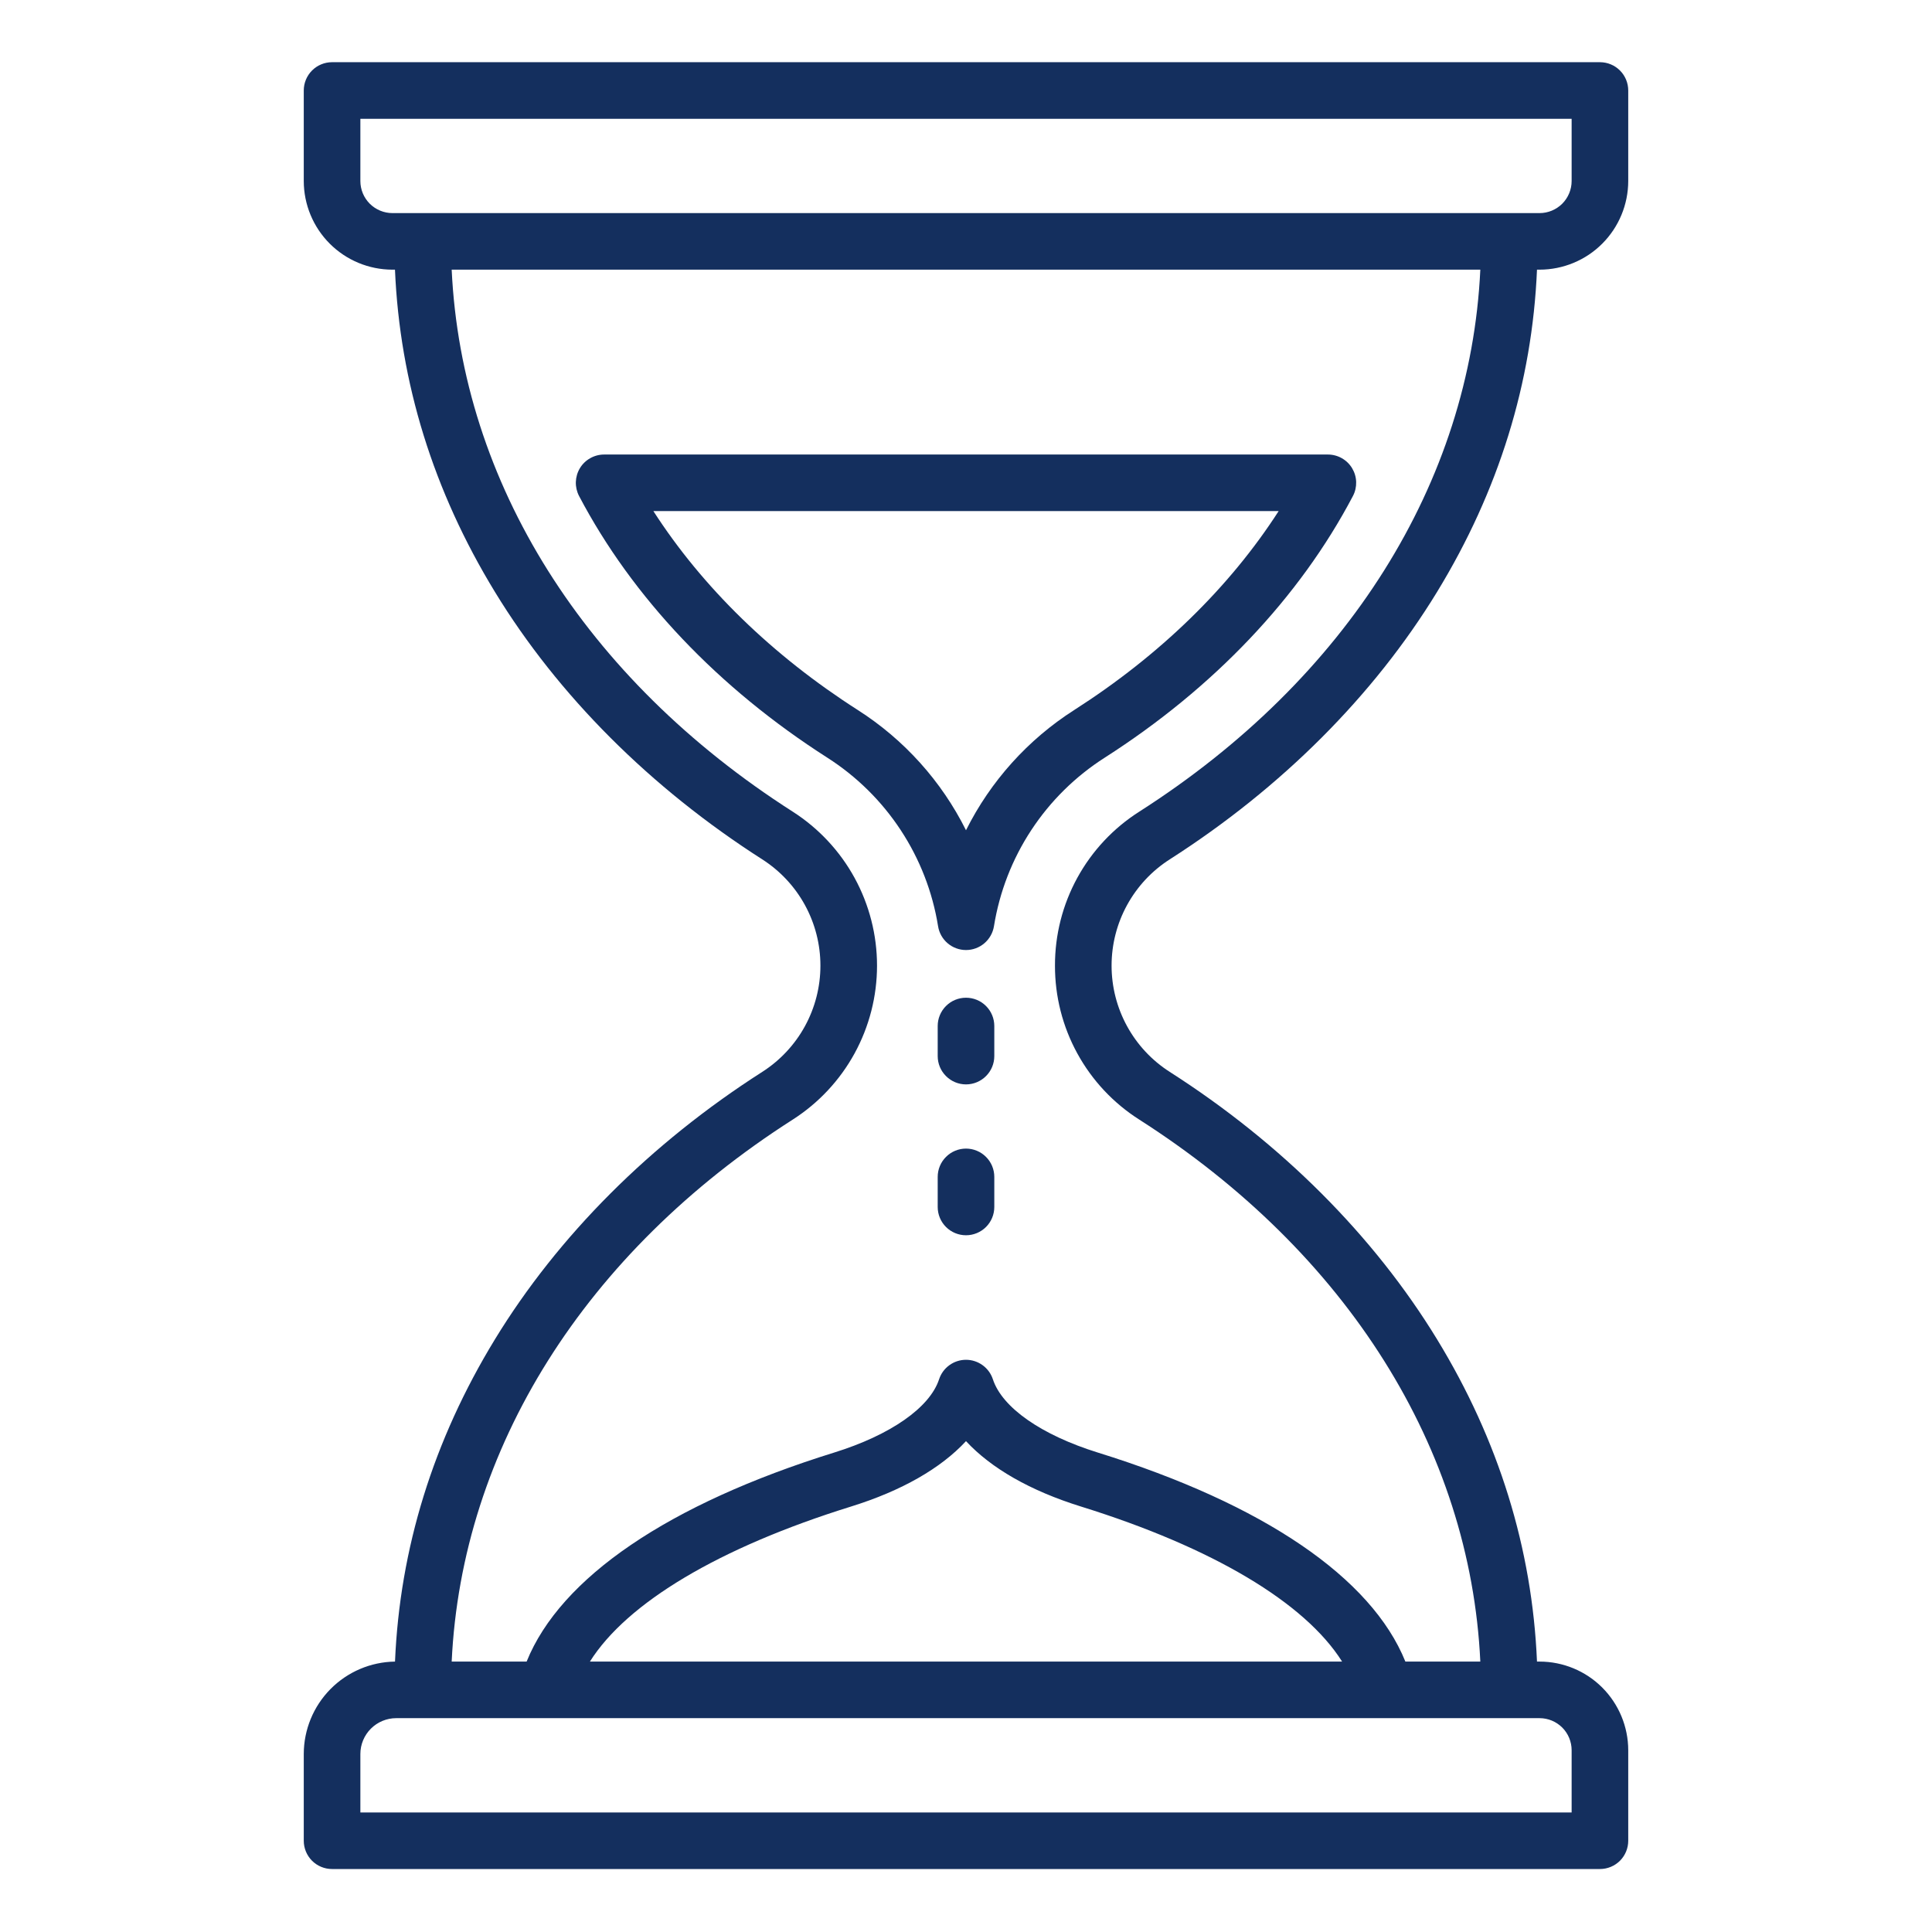<?xml version="1.0" encoding="UTF-8"?> <svg xmlns="http://www.w3.org/2000/svg" width="57" height="57" viewBox="0 0 57 57" fill="none"> <path d="M34.511 25.354C37.806 23.247 40.533 20.519 42.399 17.462C44.217 14.484 45.205 11.29 45.346 7.956H45.422C46.115 7.955 46.781 7.68 47.271 7.189C47.761 6.699 48.037 6.034 48.038 5.341V2.67C48.038 2.449 47.95 2.236 47.794 2.08C47.637 1.923 47.425 1.835 47.203 1.835H9.797C9.575 1.835 9.363 1.923 9.206 2.08C9.05 2.236 8.962 2.449 8.962 2.67V5.341C8.963 6.034 9.239 6.699 9.729 7.189C10.22 7.68 10.884 7.955 11.578 7.956H11.653C11.795 11.29 12.783 14.484 14.601 17.462C16.466 20.519 19.194 23.247 22.489 25.354C23.015 25.691 23.448 26.154 23.748 26.702C24.048 27.25 24.205 27.864 24.205 28.489C24.205 29.113 24.048 29.728 23.748 30.276C23.448 30.824 23.015 31.287 22.489 31.624C19.194 33.73 16.467 36.459 14.601 39.516C12.783 42.494 11.795 45.688 11.654 49.022C10.937 49.032 10.253 49.324 9.749 49.834C9.246 50.344 8.963 51.031 8.962 51.748V54.308C8.962 54.529 9.05 54.741 9.206 54.898C9.363 55.054 9.575 55.142 9.797 55.142H47.203C47.425 55.142 47.637 55.054 47.794 54.898C47.95 54.741 48.038 54.529 48.038 54.308V51.637C48.037 50.943 47.761 50.279 47.271 49.788C46.781 49.298 46.115 49.022 45.422 49.022H45.346C45.205 45.688 44.217 42.493 42.399 39.516C40.533 36.459 37.806 33.73 34.511 31.624C33.984 31.287 33.552 30.824 33.252 30.276C32.952 29.728 32.795 29.113 32.795 28.489C32.795 27.864 32.952 27.25 33.252 26.702C33.552 26.154 33.984 25.691 34.511 25.354V25.354ZM10.632 5.341V3.505H46.368V5.341C46.368 5.592 46.268 5.832 46.091 6.01C45.913 6.187 45.673 6.287 45.422 6.287H11.578C11.327 6.287 11.087 6.187 10.909 6.01C10.732 5.832 10.632 5.592 10.632 5.341ZM46.368 51.637V53.473H10.632V51.748C10.632 51.468 10.744 51.199 10.942 51.001C11.14 50.803 11.409 50.691 11.69 50.691H45.422C45.673 50.691 45.913 50.791 46.091 50.968C46.268 51.145 46.368 51.386 46.368 51.637V51.637ZM17.404 49.022C18.498 47.285 21.214 45.659 25.106 44.448C26.6 43.984 27.758 43.32 28.5 42.518C29.242 43.319 30.4 43.984 31.894 44.448C35.786 45.659 38.502 47.285 39.596 49.022H17.404ZM31.125 28.489C31.123 29.394 31.349 30.285 31.784 31.079C32.218 31.873 32.847 32.545 33.611 33.031C39.749 36.954 43.378 42.745 43.674 49.022H41.463C40.463 46.548 37.282 44.376 32.389 42.855C30.725 42.337 29.567 41.529 29.293 40.693C29.238 40.526 29.132 40.38 28.989 40.277C28.847 40.174 28.675 40.118 28.5 40.118C28.324 40.118 28.152 40.174 28.01 40.277C27.867 40.38 27.761 40.526 27.706 40.693C27.432 41.529 26.275 42.337 24.61 42.855C19.717 44.376 16.535 46.548 15.537 49.022H13.326C13.622 42.745 17.251 36.954 23.389 33.031C24.151 32.543 24.779 31.871 25.213 31.078C25.647 30.284 25.875 29.394 25.875 28.489C25.875 27.584 25.647 26.694 25.213 25.9C24.779 25.107 24.151 24.435 23.389 23.947C17.251 20.024 13.622 14.233 13.326 7.956H43.674C43.378 14.233 39.75 20.024 33.611 23.947C32.847 24.433 32.219 25.104 31.784 25.898C31.349 26.692 31.123 27.584 31.125 28.489V28.489Z" fill="#142F5E"></path> <path d="M39.891 13.813C39.817 13.69 39.712 13.588 39.587 13.518C39.462 13.447 39.32 13.41 39.176 13.41H17.824C17.68 13.41 17.539 13.447 17.414 13.518C17.288 13.588 17.183 13.69 17.109 13.813C17.035 13.936 16.994 14.076 16.989 14.22C16.985 14.363 17.018 14.506 17.084 14.633C18.657 17.626 21.189 20.296 24.409 22.354C25.273 22.906 26.011 23.634 26.574 24.491C27.137 25.347 27.513 26.314 27.676 27.326C27.707 27.522 27.807 27.7 27.958 27.829C28.109 27.958 28.302 28.029 28.5 28.029C28.699 28.029 28.891 27.958 29.042 27.829C29.193 27.7 29.293 27.522 29.325 27.326C29.488 26.314 29.863 25.347 30.426 24.491C30.989 23.634 31.727 22.906 32.592 22.354C35.811 20.296 38.343 17.626 39.916 14.633C39.983 14.506 40.015 14.363 40.011 14.22C40.007 14.076 39.965 13.936 39.891 13.813V13.813ZM31.692 20.948C30.327 21.82 29.224 23.046 28.5 24.495C27.777 23.046 26.674 21.82 25.308 20.948C22.784 19.334 20.722 17.324 19.277 15.079H37.724C36.279 17.324 34.217 19.334 31.692 20.948Z" fill="#142F5E"></path> <path d="M28.5 29.436C28.279 29.436 28.066 29.523 27.91 29.68C27.753 29.836 27.665 30.049 27.665 30.27V31.158C27.665 31.38 27.753 31.592 27.91 31.748C28.066 31.905 28.279 31.993 28.5 31.993C28.721 31.993 28.934 31.905 29.09 31.748C29.247 31.592 29.335 31.38 29.335 31.158V30.27C29.335 30.049 29.247 29.836 29.09 29.68C28.934 29.523 28.721 29.436 28.5 29.436Z" fill="#142F5E"></path> <path d="M28.5 33.887C28.279 33.887 28.066 33.975 27.91 34.132C27.753 34.288 27.665 34.5 27.665 34.722V35.61C27.665 35.831 27.753 36.044 27.91 36.2C28.066 36.356 28.279 36.444 28.5 36.444C28.721 36.444 28.934 36.356 29.09 36.2C29.247 36.044 29.335 35.831 29.335 35.61V34.722C29.335 34.5 29.247 34.288 29.09 34.132C28.934 33.975 28.721 33.887 28.5 33.887Z" fill="#142F5E"></path> </svg> 